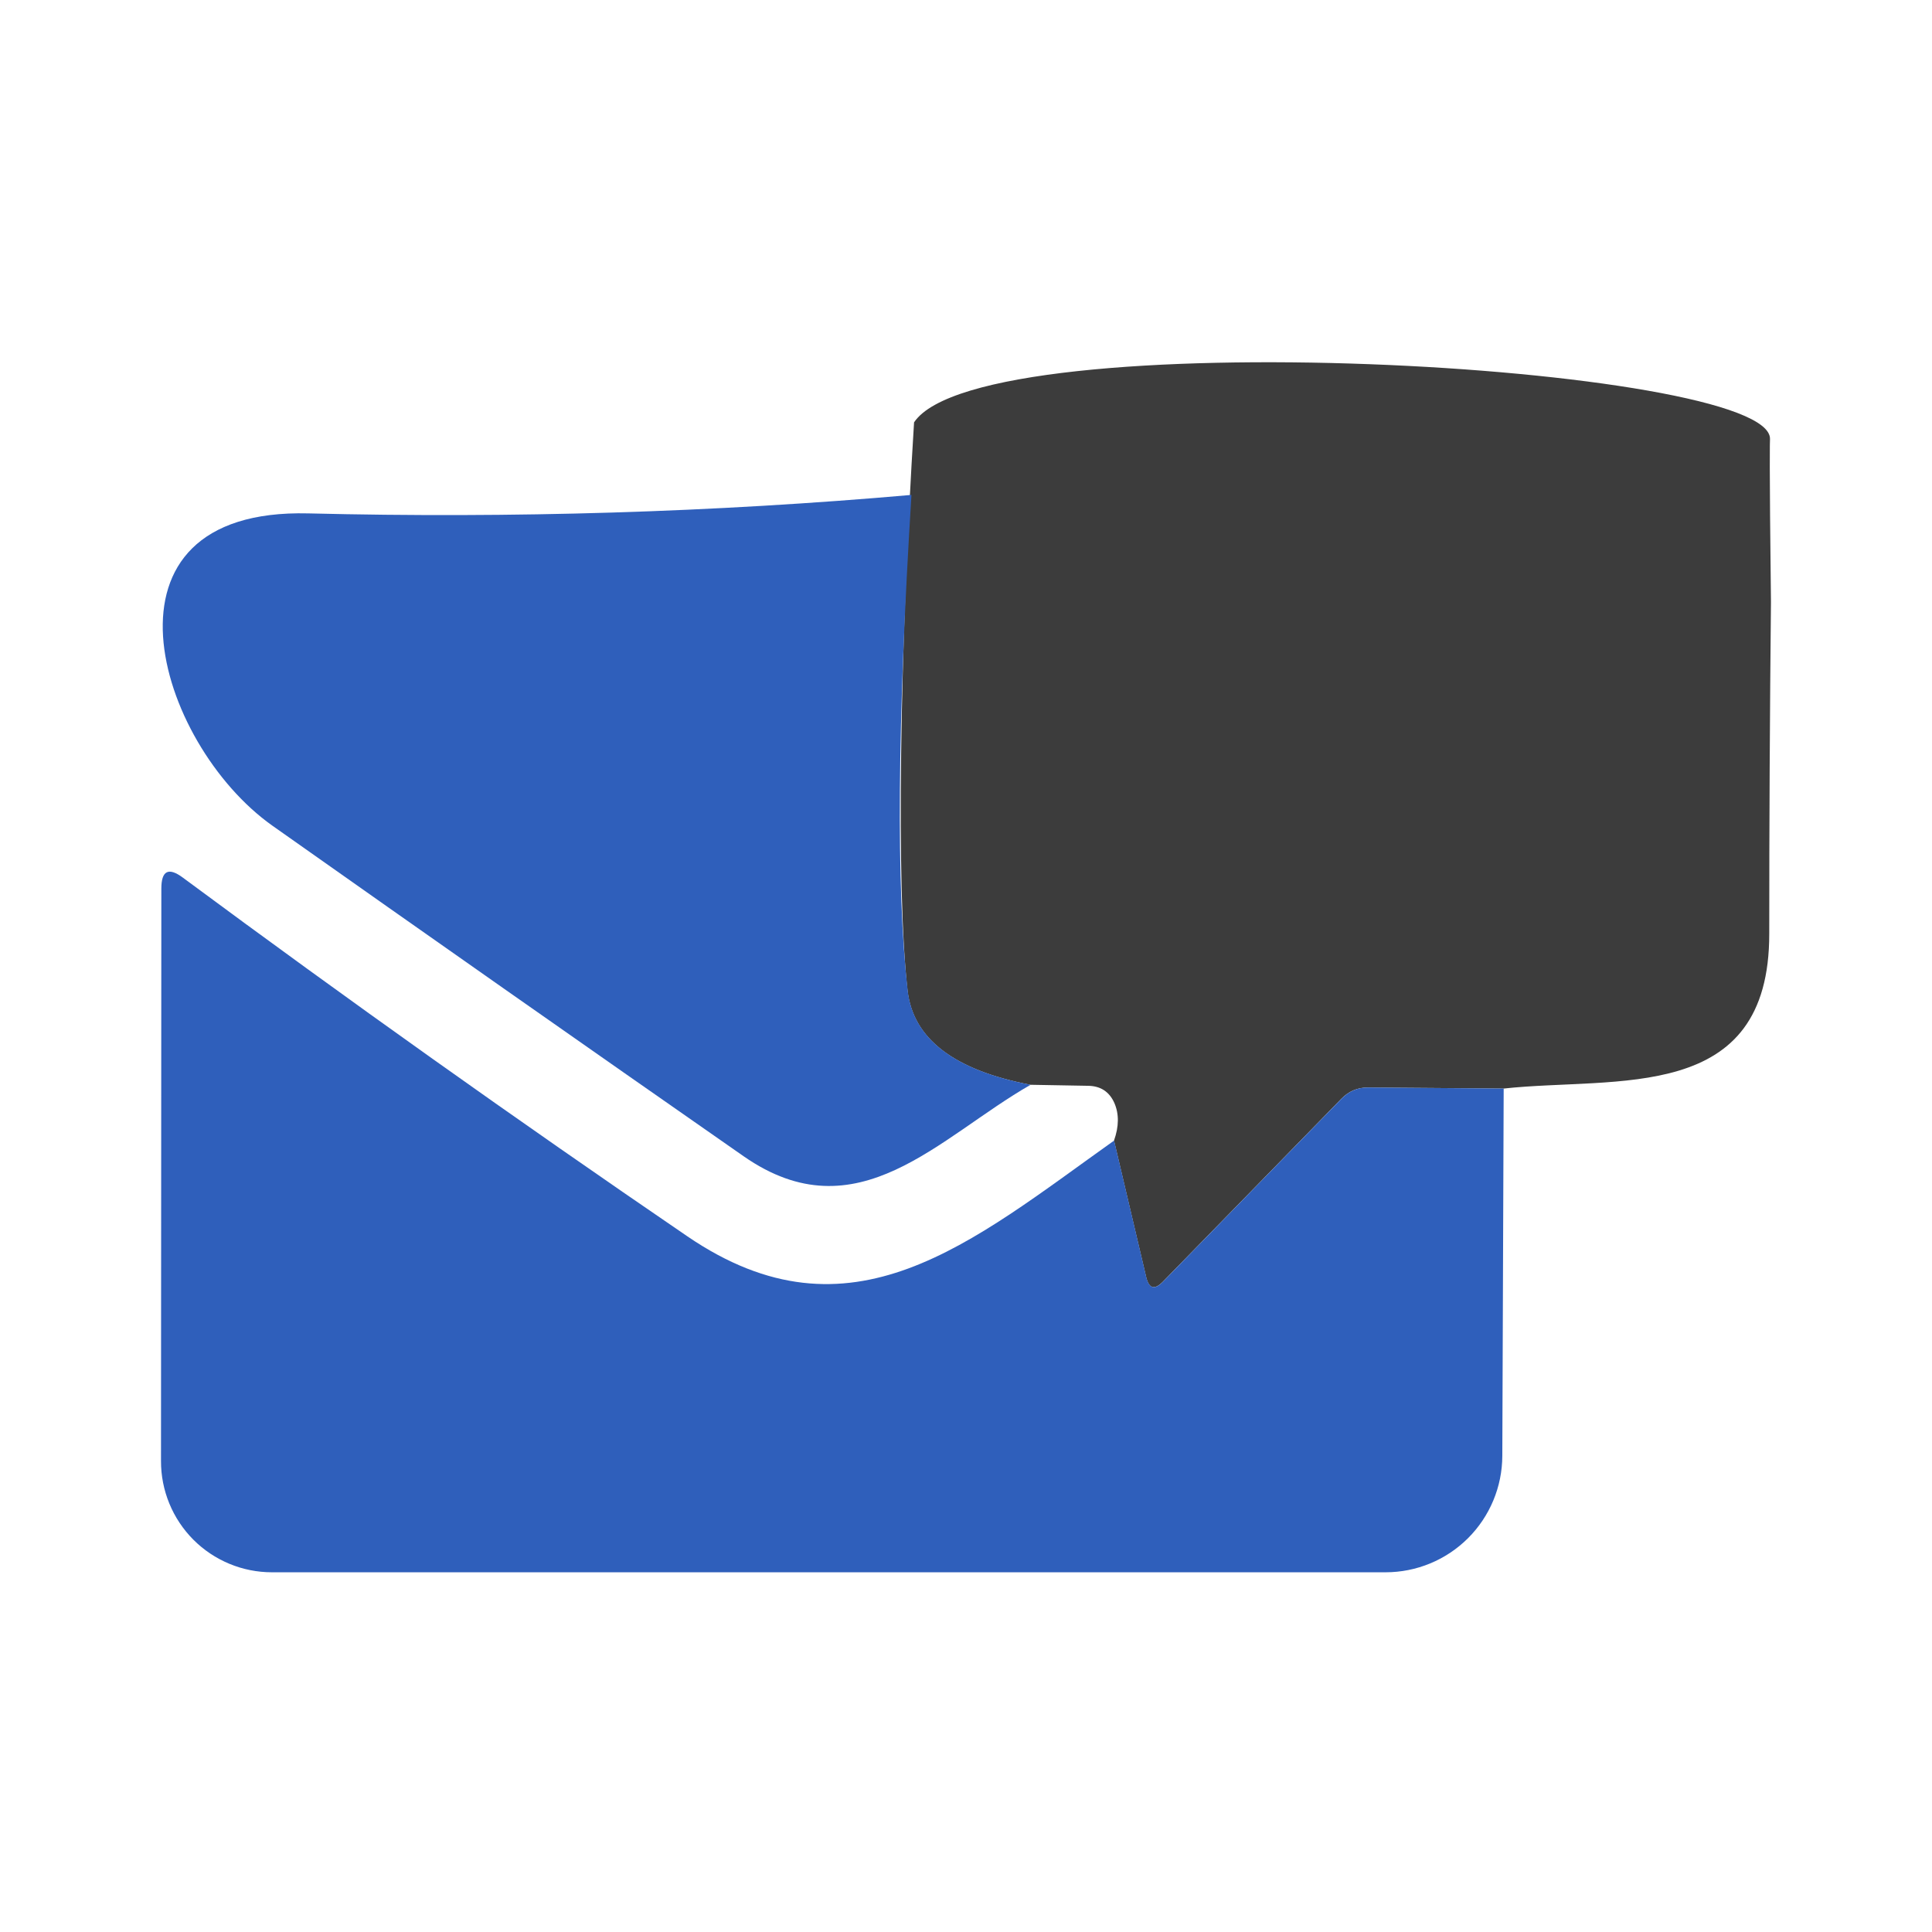 <svg width="96" height="96" viewBox="0 0 96 96" fill="none" xmlns="http://www.w3.org/2000/svg">
<path d="M74.713 54.09L67.959 54.038C67.449 54.038 67.012 54.226 66.649 54.6L57.77 63.701C57.361 64.109 57.089 64.03 56.953 63.463L55.354 56.675C55.604 55.972 55.609 55.348 55.371 54.804C55.122 54.248 54.691 53.965 54.078 53.953L51.203 53.902C47.404 53.177 45.369 51.617 45.096 49.224C44.518 44.11 44.716 32.293 45.419 20.987C48.825 15.881 88.169 18.102 87.95 21.834C87.945 21.919 87.913 22.746 87.998 29.917C87.942 35.417 87.913 40.906 87.913 46.383C87.93 54.889 80.343 53.477 74.713 54.09Z" fill="#3C3C3C"/>
<path d="M45.29 24.592C44.587 35.898 44.525 44.109 45.103 49.224C45.375 51.617 47.411 53.176 51.21 53.902C46.651 56.505 42.602 61.387 36.955 57.457C28.903 51.844 21.095 46.366 13.531 41.025C7.747 36.925 4.243 25.238 15.317 25.51C25.478 25.76 35.469 25.454 45.29 24.592Z" fill="#2F5FBB"/>
<path d="M55.359 56.675L56.958 63.463C57.094 64.03 57.366 64.109 57.774 63.701L66.654 54.6C67.017 54.226 67.453 54.038 67.964 54.038L74.717 54.09L74.649 72.343C74.644 73.878 74.031 75.349 72.944 76.433C71.857 77.517 70.384 78.126 68.848 78.126H13.512C12.786 78.126 12.068 77.983 11.399 77.705C10.729 77.427 10.12 77.02 9.608 76.506C9.096 75.992 8.691 75.383 8.415 74.712C8.139 74.041 7.998 73.323 8 72.598L8.017 44.155C8.017 43.259 8.374 43.078 9.089 43.611C17.265 49.667 25.623 55.609 34.163 61.438C42.277 66.967 48.231 61.745 55.359 56.675Z" fill="#2F5FBB"/>
</svg>
